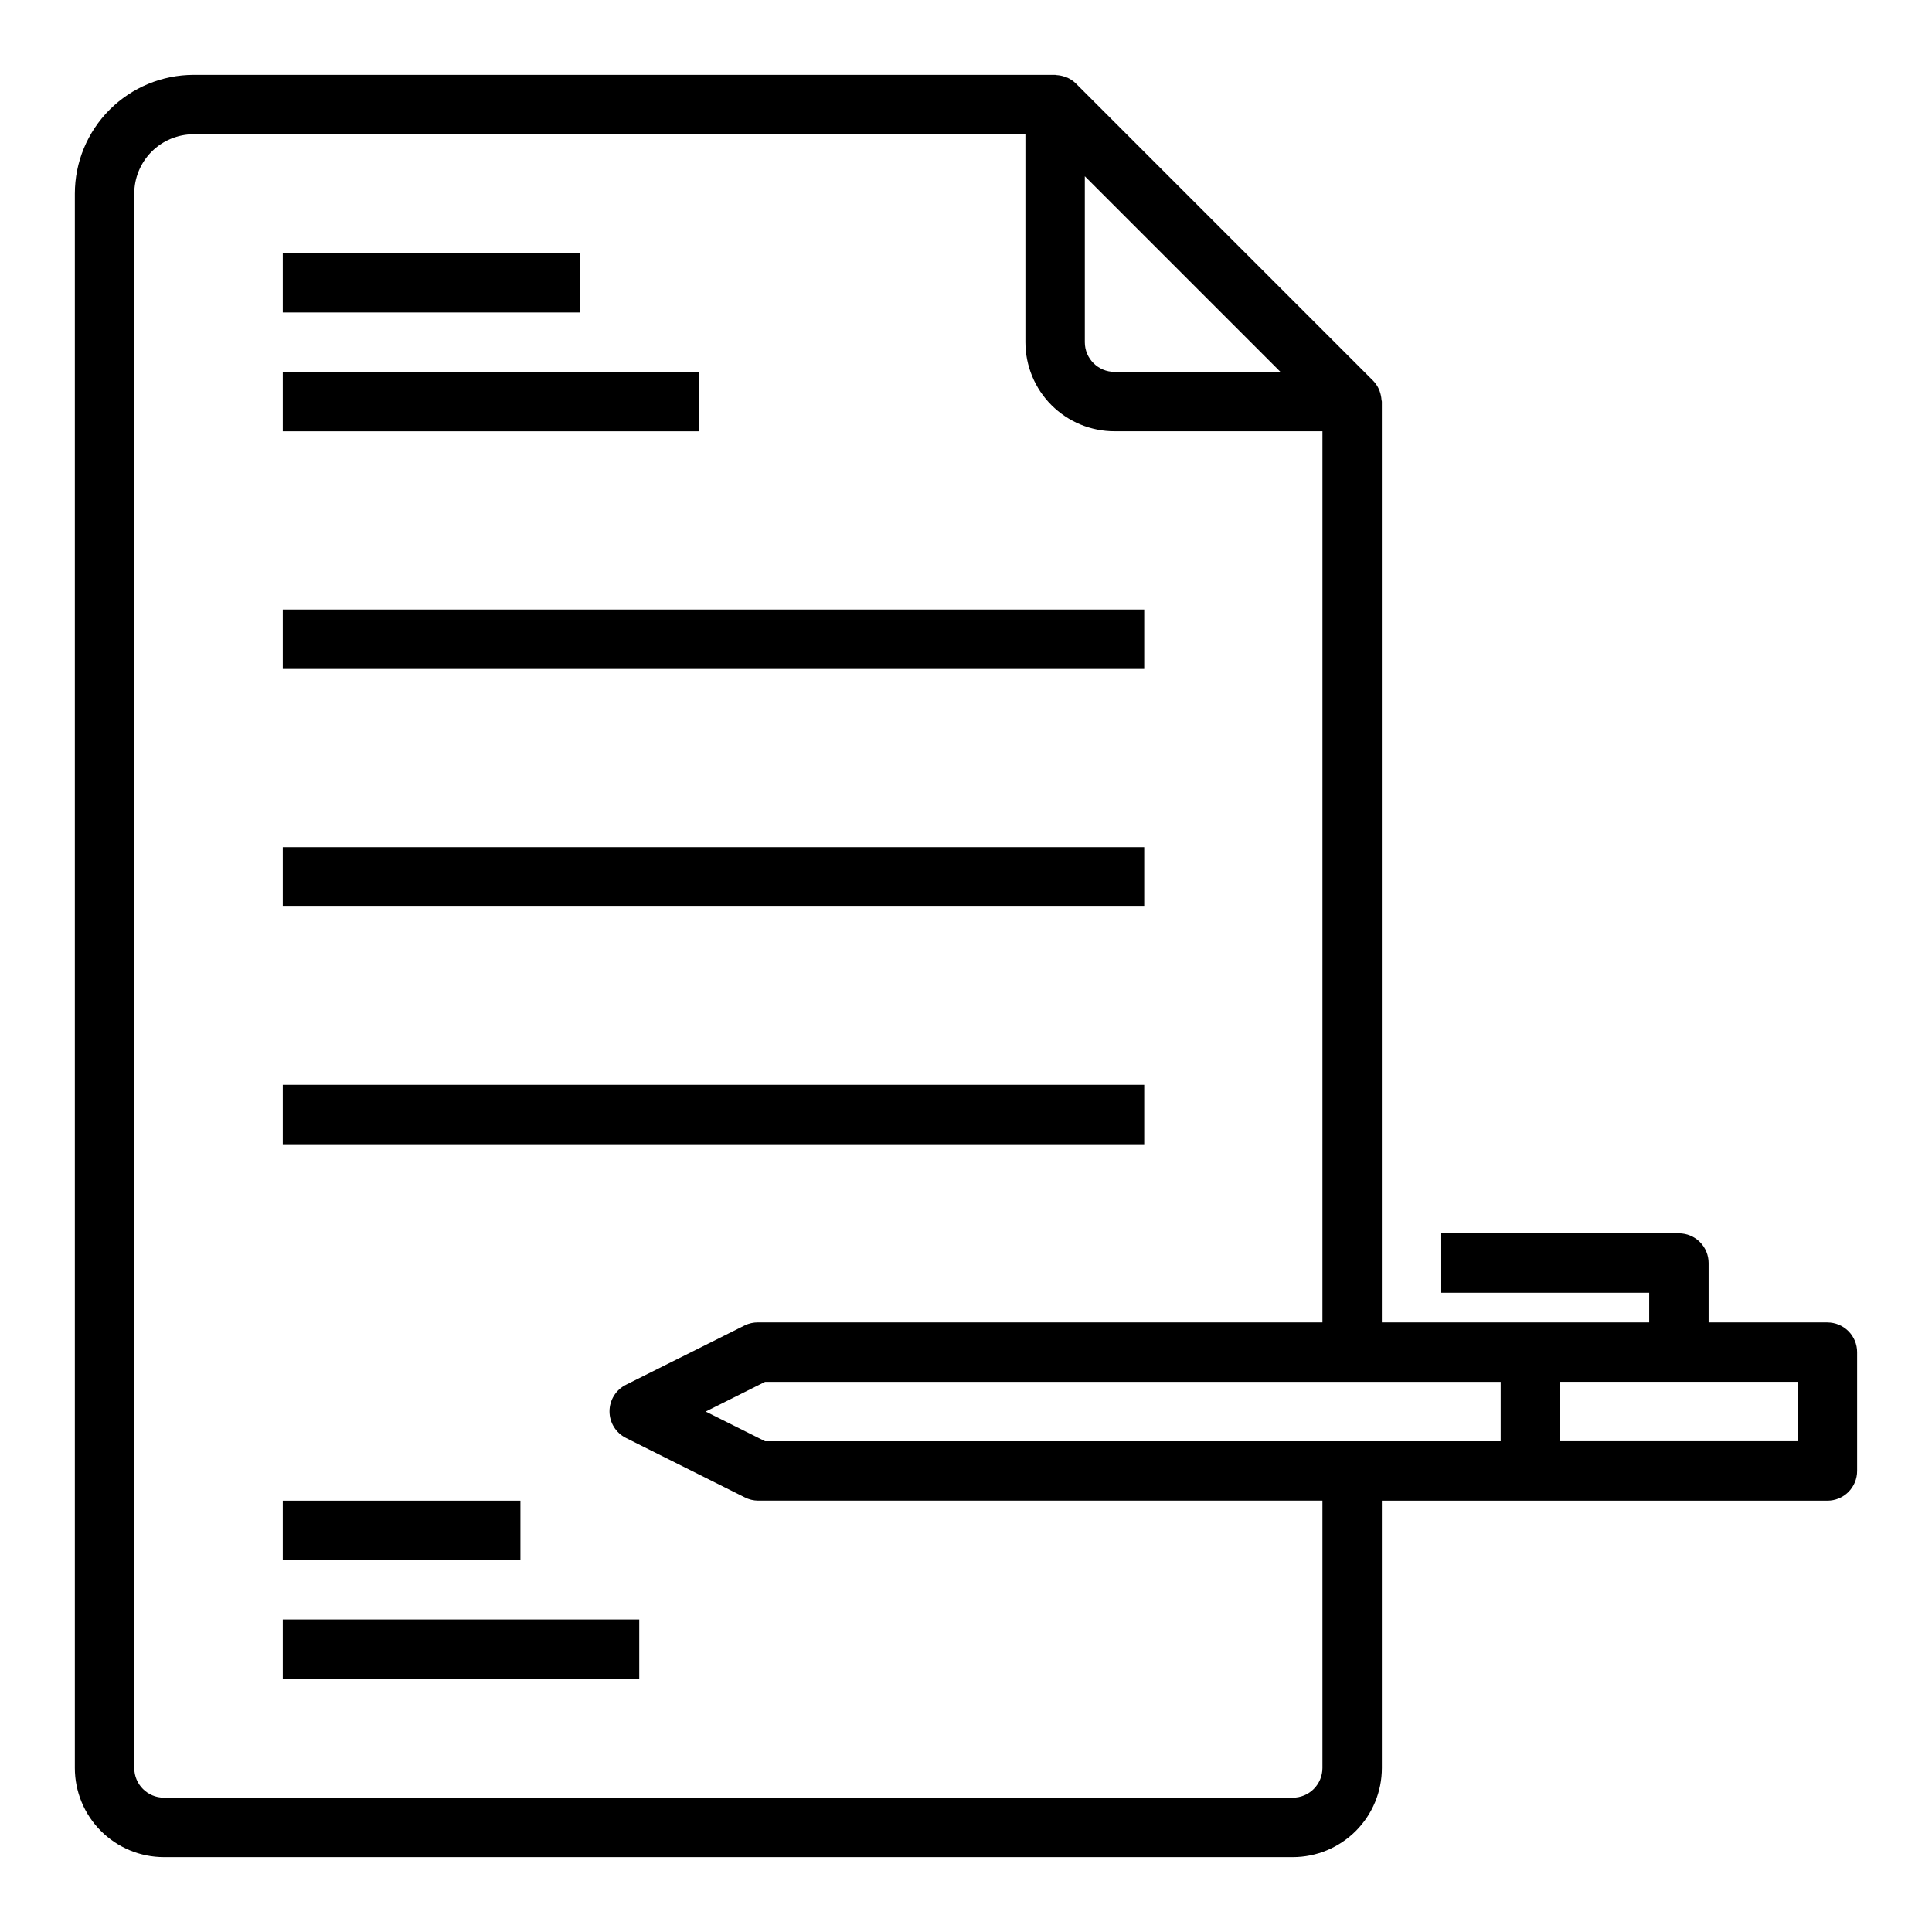 <?xml version="1.0" encoding="UTF-8"?>
<!-- The Best Svg Icon site in the world: iconSvg.co, Visit us! https://iconsvg.co -->
<svg fill="#000000" width="800px" height="800px" version="1.1" viewBox="144 144 512 512" xmlns="http://www.w3.org/2000/svg">
 <g>
  <path d="m218.94 211.07h78.719v15.742h-78.719z"/>
  <path d="m218.94 242.56h110.21v15.742h-110.21z"/>
  <path d="m218.94 305.54h228.29v15.742h-228.29z"/>
  <path d="m218.94 368.51h228.29v15.742h-228.29z"/>
  <path d="m218.94 431.49h228.29v15.742h-228.29z"/>
  <path d="m628.29 494.46h-31.488v-15.742c0-2.086-0.832-4.09-2.309-5.566-1.477-1.477-3.477-2.305-5.566-2.305h-62.977v15.742h55.105v7.871h-70.848v-244.03c0-0.164-0.086-0.316-0.094-0.48-0.047-0.695-0.184-1.387-0.41-2.047-0.086-0.25-0.148-0.488-0.262-0.73-0.383-0.855-0.914-1.637-1.574-2.309l-78.719-78.719c-0.664-0.66-1.441-1.195-2.297-1.574-0.25-0.117-0.504-0.18-0.789-0.277-0.645-0.215-1.312-0.348-1.992-0.391-0.117 0.023-0.273-0.066-0.457-0.066h-228.29c-8.348 0-16.359 3.32-22.266 9.223-5.902 5.906-9.223 13.918-9.223 22.266v417.22c0 6.262 2.488 12.27 6.918 16.699 4.43 4.43 10.438 6.918 16.699 6.918h299.14c6.266 0 12.27-2.488 16.699-6.918 4.43-4.43 6.918-10.438 6.918-16.699v-70.848h118.08c2.086 0 4.09-0.828 5.566-2.305 1.473-1.477 2.305-3.481 2.305-5.566v-31.488c0-2.09-0.832-4.09-2.305-5.566-1.477-1.477-3.481-2.309-5.566-2.309zm-86.594 15.746v15.742h-194.94l-15.742-7.871 15.742-7.871zm-58.363-267.65h-43.973c-4.348 0-7.871-3.523-7.871-7.871v-43.977zm11.129 369.98c0 2.09-0.828 4.09-2.305 5.566s-3.477 2.305-5.566 2.305h-299.14c-4.348 0-7.871-3.523-7.871-7.871v-417.22c0-4.176 1.66-8.18 4.609-11.133 2.953-2.949 6.957-4.609 11.133-4.609h220.42v55.105c0 6.262 2.488 12.27 6.918 16.699 4.43 4.426 10.434 6.914 16.699 6.914h55.105l-0.004 236.16h-149.57c-1.219-0.012-2.422 0.258-3.519 0.789l-31.488 15.742c-2.672 1.332-4.359 4.062-4.359 7.047 0 2.984 1.688 5.715 4.359 7.047l31.488 15.742c1.09 0.559 2.297 0.855 3.519 0.867h149.57zm125.95-86.594h-62.977v-15.742h62.977z"/>
  <path d="m218.94 541.7h62.977v15.742h-62.977z"/>
  <path d="m218.94 573.18h94.465v15.742h-94.465z"/>
 </g>
</svg>